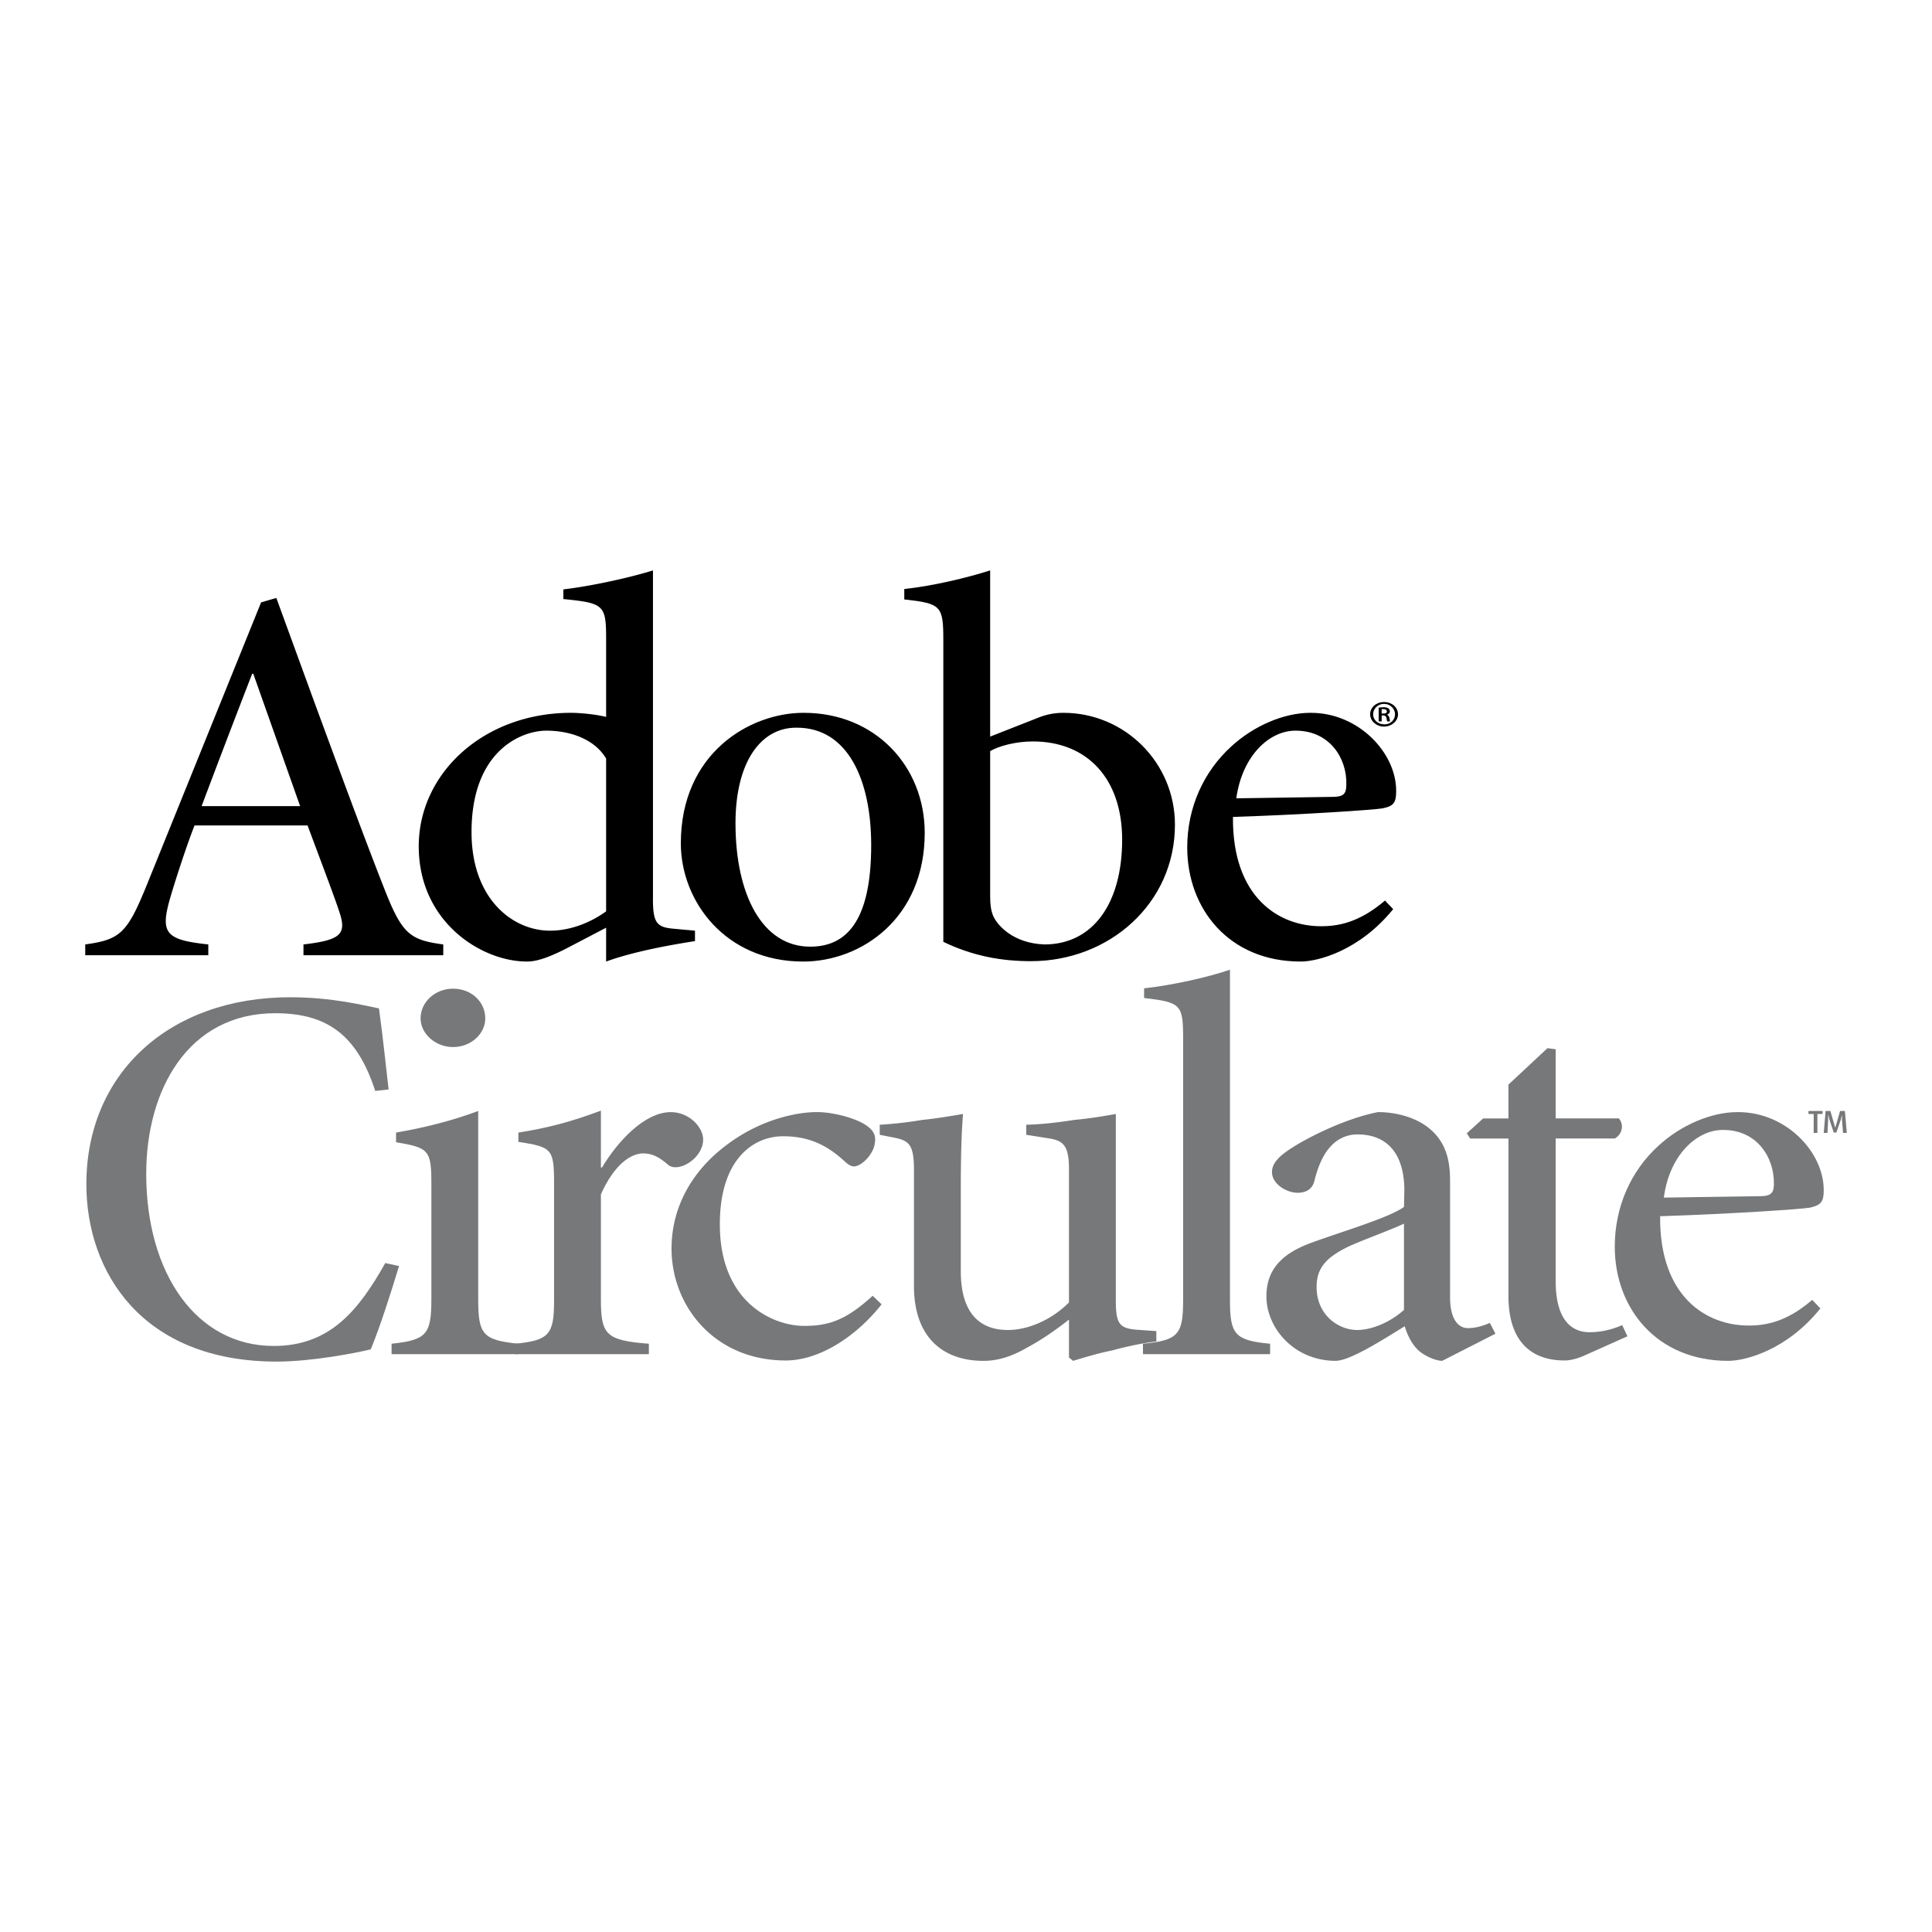 <svg xmlns="http://www.w3.org/2000/svg" width="2500" height="2500" viewBox="0 0 192.756 192.756"><g fill-rule="evenodd" clip-rule="evenodd"><path fill="#fff" d="M0 0h192.756v192.756H0V0z"/><path d="M20.115 80.428a1308.9 1308.9 0 0 1 5.044-13.205h.112l4.673 13.205h-9.829zm10.571 1.929c1.299 3.487 2.708 7.196 3.116 8.457.816 2.337.333 2.968-3.524 3.413v1.076h13.947v-1.076c-3.339-.445-4.118-1.039-5.898-5.601-2.115-5.379-4.562-12.055-7.048-18.806L27.57 59.656l-1.521.445-11.387 28.153c-1.966 4.859-2.671 5.49-6.158 5.972v1.076h12.278v-1.076c-4.229-.445-4.785-1.113-3.857-4.451.63-2.188 1.854-5.861 2.485-7.418h11.276zM60.472 90.925c-1.484 1.076-3.487 1.929-5.601 1.929-3.709 0-7.826-3.153-7.826-9.83 0-8.235 5.081-10.127 7.455-10.127 2.226 0 4.748.742 5.972 2.782v15.246zm4.674-34.014c-2.263.705-6.083 1.559-8.939 1.892v.964c4.006.408 4.266.556 4.266 3.932v7.827c-1.224-.297-2.782-.408-3.487-.408-8.754 0-15.208 6.046-15.208 13.316 0 7.567 6.269 11.499 10.794 11.499.816 0 1.854-.26 3.783-1.225l4.118-2.151v3.375c3.153-1.15 7.493-1.818 8.865-2.04v-1.039l-2.04-.186c-1.781-.148-2.188-.519-2.151-3.264V56.911h-.001z"/><path d="M79.5 72.601c5.119 0 7.419 5.268 7.419 11.722 0 7.753-2.597 10.126-6.083 10.126-4.785 0-7.456-5.193-7.456-12.315 0-6.046 2.485-9.533 6.046-9.533h.074zm.668-1.483c-5.378 0-12.241 4.043-12.241 13.02 0 5.787 4.452 11.796 12.204 11.796 5.786 0 12.129-4.303 12.129-12.834 0-6.64-4.934-11.981-12.056-11.981h-.036v-.001zM98.789 74.938c.891-.52 2.561-.964 4.266-.964 5.416 0 8.902 3.709 8.902 9.793 0 6.491-3.004 10.46-7.752 10.46-3.152-.111-4.711-1.929-5.119-2.856-.223-.557-.297-1.113-.297-1.929V74.938zm-4.674 19.029c3.004 1.446 5.861 1.929 8.754 1.929 7.789 0 14.355-5.75 14.355-13.613 0-6.195-5.008-11.165-11.129-11.165-.963 0-1.779.186-2.596.52l-4.711 1.854V56.911c-2.337.742-5.75 1.559-8.568 1.855v1.039c3.672.408 3.895.631 3.895 4.043v30.119zM129.279 72.898c3.34 0 5.119 2.708 5.045 5.379 0 .89-.26 1.187-1.188 1.224-3.189.037-6.564.111-9.791.148.594-4.266 3.301-6.751 5.896-6.751h.038zm1.448-1.78c-2.633 0-5.639 1.298-7.863 3.338-2.783 2.522-4.414 6.121-4.414 10.089 0 6.157 4.191 11.388 11.312 11.388 1.781 0 5.898-1.113 9.236-5.23l-.816-.853c-2.188 1.855-4.154 2.56-6.305 2.56-4.266.037-8.939-2.856-8.865-10.905 6.973-.223 14.059-.705 14.91-.853 1.113-.223 1.373-.557 1.373-1.707.037-3.82-3.746-7.826-8.494-7.826h-.074v-.001zM138.107 70.227c.594 0 1.076.482 1.076 1.039 0 .556-.482 1.039-1.076 1.001-.631 0-1.111-.445-1.111-1.001 0-.557.48-1.039 1.074-1.039h.037zm-.037-.185c-.742 0-1.371.52-1.371 1.225 0 .667.629 1.224 1.371 1.224.779 0 1.41-.556 1.41-1.224 0-.705-.631-1.225-1.373-1.225h-.037zm-.222 1.335h.148c.186 0 .297.074.334.26.037.148.037.296.074.333h.297c-.037-.037-.037-.111-.074-.333-.037-.186-.148-.297-.26-.334.148-.037.297-.148.297-.334 0-.148-.074-.223-.148-.297-.111-.074-.26-.111-.482-.111s-.334.037-.48.037v1.373h.295v-.594h-.001zm0-.63h.148c.26 0 .371.111.371.223 0 .186-.148.223-.371.223h-.148v-.446z"/><path d="M37.437 108.842c-1.817-5.602-4.822-7.752-9.978-7.752-8.717 0-12.871 7.678-12.871 16.023 0 9.941 5.008 17.174 12.723 17.174 5.638 0 8.494-3.598 11.127-8.271l1.373.297c-.705 2.338-1.892 6.084-2.819 8.309-1.484.371-5.935 1.225-9.385 1.225-13.465 0-18.991-8.977-18.991-17.693 0-11.092 8.309-18.658 20.327-18.658 4.229 0 7.344.816 8.865 1.113.445 3.227.63 5.266.964 8.086l-1.335.147z" fill="#76787a"/><path d="M43.038 118.189c0-3.449-.223-3.672-3.524-4.229v-.965c2.633-.445 5.527-1.15 8.197-2.152v18.77c0 3.523.445 4.08 4.006 4.451v1.039H39.069v-1.039c3.487-.371 3.969-.928 3.969-4.451v-11.424zm2.188-19.548c1.781 0 3.19 1.299 3.19 2.967 0 1.521-1.41 2.857-3.228 2.857-1.743 0-3.227-1.336-3.227-2.857 0-1.668 1.484-2.967 3.227-2.967h.038z" fill="#76787a"/><path d="M55.279 118.078c0-3.488-.223-3.635-3.561-4.154v-.928c2.893-.445 5.378-1.113 8.234-2.189v5.676h.111c1.521-2.559 4.229-5.527 6.863-5.527 1.817 0 3.227 1.484 3.227 2.746 0 1.039-.816 2.113-1.966 2.596-.705.26-1.261.186-1.558-.111-.816-.705-1.521-1.113-2.448-1.113-1.261 0-2.894 1.113-4.229 4.08v10.424c0 3.561.445 4.154 4.785 4.488v1.039H51.384v-1.039c3.413-.334 3.895-.928 3.895-4.303v-11.685z" fill="#76787a"/><path d="M81.541 110.955c1.484 0 3.857.557 5.007 1.41.594.445.854.928.742 1.596-.075 1.15-1.336 2.41-2.077 2.41-.297 0-.557-.148-.965-.52-2.077-1.928-4.006-2.484-6.121-2.484-3.042 0-6.269 2.373-6.306 8.643-.074 7.9 5.267 10.275 8.42 10.275 2.522 0 4.229-.631 6.825-3.006l.891.854c-2.448 3.115-6.121 5.602-9.57 5.602-7.085 0-11.388-5.416-11.388-11.166 0-4.117 2.04-7.789 5.564-10.385 3.413-2.561 7.011-3.229 8.902-3.229h.076zM106.652 116.668c0-2.449-.594-2.893-2.15-3.115l-2.115-.334v-1.002c1.484-.037 3.152-.223 4.785-.482 1.633-.148 3.117-.408 4.154-.594v18.584c0 2.523.408 2.855 2.486 2.969l1.557.111v1.037c-1.334.148-2.893.482-4.414.891-1.482.297-2.893.742-3.895 1.039l-.408-.334v-3.783c-1.223.965-2.633 1.965-4.154 2.781-1.594.928-2.967 1.336-4.377 1.336-3.931 0-6.936-2.227-6.936-7.492v-11.611c0-2.484-.519-2.855-1.892-3.152l-1.521-.297v-1.002a40.07 40.07 0 0 0 4.228-.482c1.484-.148 2.968-.408 4.081-.594-.148 1.855-.223 4.043-.223 7.791v7.863c0 4.637 2.262 5.898 4.711 5.898 1.854 0 4.229-.891 6.082-2.746v-13.28h.001z" fill="#76787a"/><path d="M118.041 103.686c0-3.486-.186-3.672-3.895-4.117v-.965c2.781-.297 6.416-1.113 8.568-1.855v32.977c0 3.412.482 4.006 4.006 4.34v1.039h-12.686v-1.039c3.523-.334 4.006-.928 4.006-4.34v-26.04h.001z" fill="#76787a"/><path d="M140.074 130.689c-1.262 1.15-3.115 2.004-4.674 2.004-1.818 0-4.043-1.447-4.043-4.305 0-1.965 1.076-2.967 3.078-3.969 1.225-.592 4.414-1.742 5.639-2.336v8.606zm4.6-12.871c0-2.004-.371-3.969-2.301-5.416-1.26-.928-3.078-1.447-4.896-1.447-3.375.668-7.121 2.598-8.752 3.674-1.188.777-1.818 1.482-1.818 2.299 0 1.225 1.482 2.076 2.559 2.076.891 0 1.484-.406 1.67-1.186.371-1.484.891-2.672 1.633-3.449a3.546 3.546 0 0 1 2.67-1.188c2.967 0 4.637 1.93 4.674 5.49l-.037 1.742c-1.447 1.076-6.381 2.523-9.088 3.523-3.264 1.15-4.637 2.857-4.637 5.416 0 3.154 2.781 6.418 6.898 6.418 1.41 0 4.562-2.004 6.9-3.449.26.852.668 1.742 1.371 2.41.67.594 1.744 1.039 2.375 1.039l5.305-2.707-.557-1.076c-.668.297-1.447.52-2.188.52-.965 0-1.781-.891-1.781-3.08v-11.609zM150.498 113.59h-3.822l-.332-.52 1.631-1.484h2.523v-3.375l3.895-3.635.816.111v6.898h6.305c.52.594.371 1.559-.408 2.004h-5.896v14.207c0 4.266 1.891 5.119 3.375 5.119 1.297 0 2.41-.336 3.264-.705l.52 1.111-4.229 1.893c-.816.371-1.521.52-2.041.52-3.561 0-5.6-2.152-5.6-6.418V113.59h-.001z" fill="#76787a"/><path d="M171.938 112.736c3.338 0 5.082 2.707 5.045 5.379 0 .889-.297 1.186-1.188 1.225-3.227.035-6.566.109-9.793.146.557-4.266 3.301-6.75 5.861-6.75h.075zm1.408-1.781c-2.633 0-5.637 1.299-7.863 3.34-2.781 2.521-4.377 6.119-4.377 10.088 0 6.158 4.191 11.389 11.314 11.389 1.779 0 5.896-1.113 9.199-5.23l-.816-.854c-2.152 1.855-4.117 2.561-6.27 2.561-4.266.037-8.977-2.857-8.902-10.906 7.012-.223 14.096-.705 14.949-.854 1.076-.26 1.373-.557 1.373-1.705.035-3.822-3.748-7.828-8.531-7.828h-.076v-.001zM181.842 110.844v.297h-.52v1.893h-.371v-1.893h-.52v-.297h1.411zm2.039 2.189l-.111-1.373c0-.148.037-.297 0-.408l-.111.445-.445 1.299h-.26l-.445-1.336c-.035-.148-.035-.297-.111-.408v.371l-.072 1.41h-.371l.186-2.189h.48l.371 1.299c.037.148.074.26.111.371.037-.148.074-.223.111-.371l.371-1.299h.482l.186 2.189h-.372z" fill="#76787a"/></g></svg>